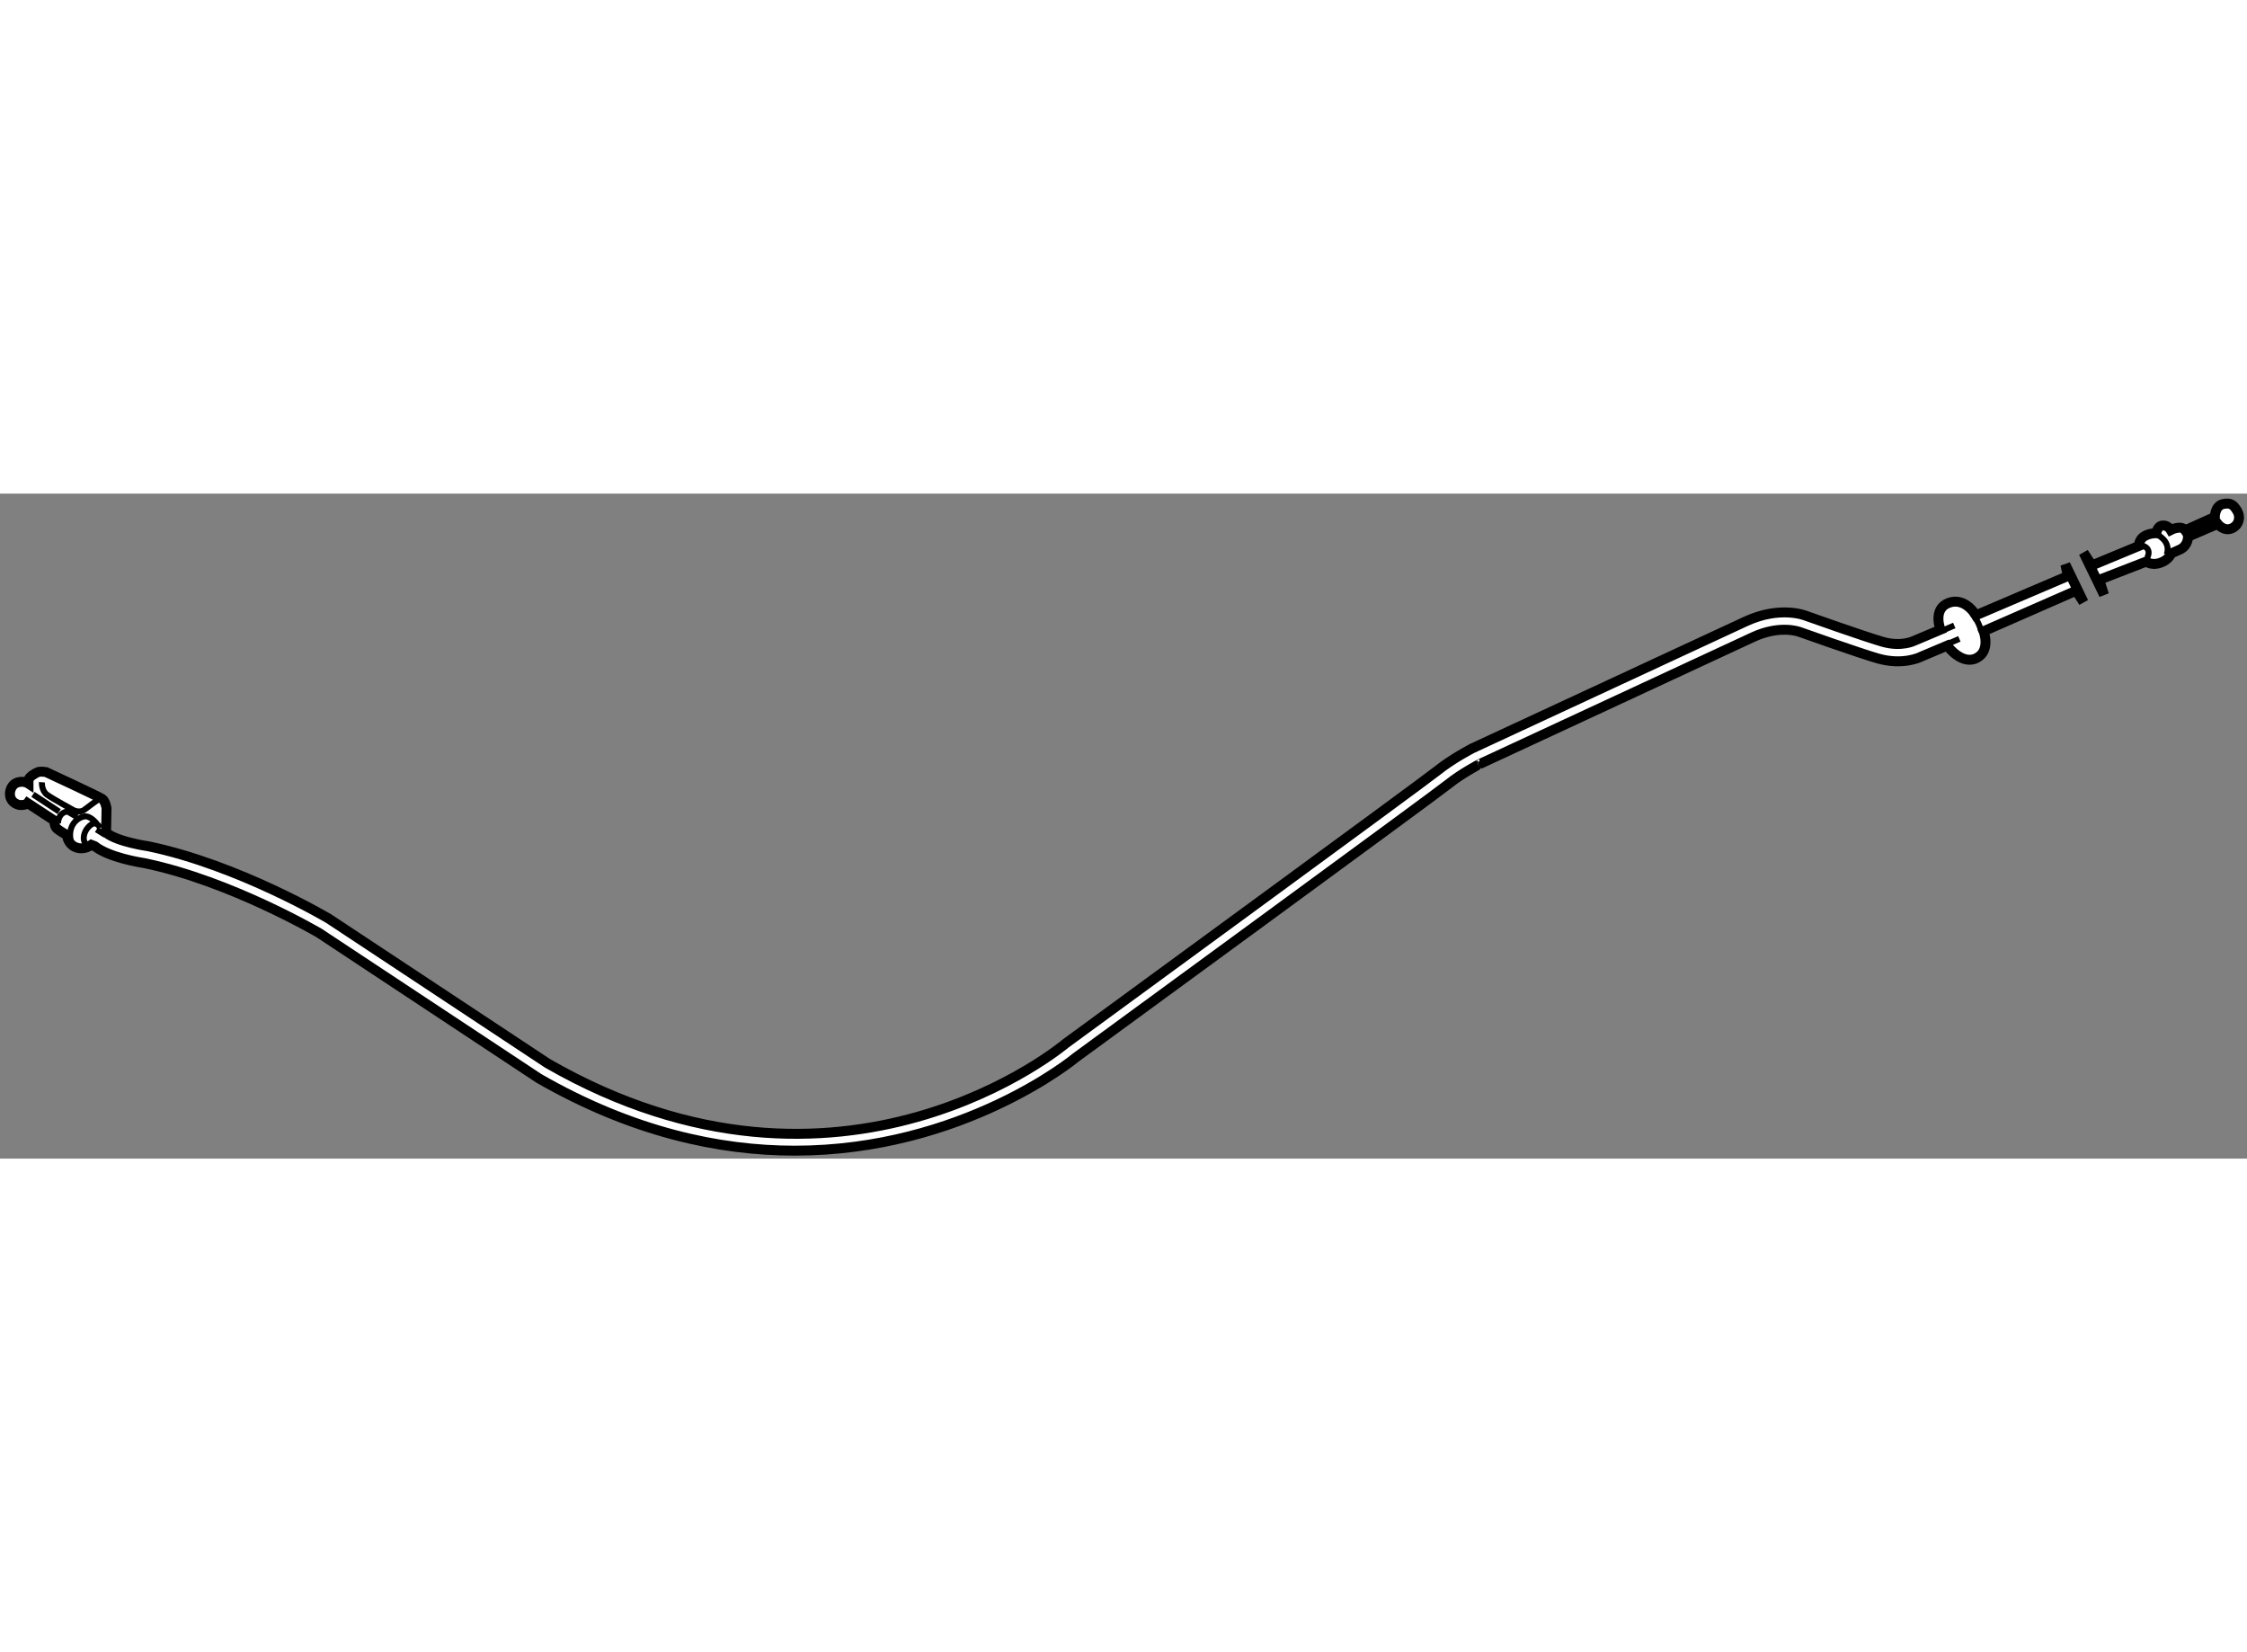 <?xml version="1.0" encoding="utf-8"?>
<!-- Generator: Adobe Illustrator 15.1.0, SVG Export Plug-In . SVG Version: 6.00 Build 0)  -->
<!DOCTYPE svg PUBLIC "-//W3C//DTD SVG 1.1//EN" "http://www.w3.org/Graphics/SVG/1.1/DTD/svg11.dtd">
<svg version="1.1" xmlns="http://www.w3.org/2000/svg" xmlns:xlink="http://www.w3.org/1999/xlink" x="0px" y="0px" width="244.8px"
	 height="180px" viewBox="102.07 143.719 113.147 33.486" enable-background="new 0 0 244.8 180" xml:space="preserve">
	
<rect x="102.07" y="143.719" width="113.147" height="33.486" fill="#808080" stroke="none"/>
	
<g><path fill="#FFFFFF" stroke="#000000" stroke-width="0.5" d="M207.406,147.336l2.363-0.98c0,0,0-0.338,0.29-0.498
			c0.289-0.162,0.595-0.145,0.595-0.145s0.032-0.355,0.306-0.387c0.273-0.031,0.418,0.225,0.418,0.225s0.53-0.273,0.724,0.016
			l1.495-0.674c0,0,0-0.547,0.402-0.645c0.401-0.096,0.546,0.049,0.723,0.338c0.178,0.289,0.114,0.689-0.24,0.869
			c-0.419,0.209-0.74-0.209-0.74-0.209l-1.495,0.643c0,0,0.015,0.449-0.402,0.643c-0.241,0.113-0.434,0.193-0.434,0.193
			s-0.112,0.258-0.386,0.402c-0.547,0.289-0.885,0.016-0.885,0.016l-2.363,0.916l0.241,0.756l-1.029-2.121L207.406,147.336z"></path><path fill="#FFFFFF" stroke="#000000" stroke-width="0.5" d="M106.834,161.469c0.738,0.578,2.267,0.818,2.523,0.861
			c4.342,0.9,8.777,3.514,8.786,3.518l11.064,7.318c4.703,2.703,9.078,3.639,12.881,3.639l0,0c8.48,0,14.11-4.65,14.157-4.693
			c0.734-0.537,18.016-13.17,18.764-13.771c0.651-0.525,1.559-0.998,1.557-0.998l0,0l13.778-6.398
			c1.337-0.619,2.283-0.283,2.347-0.26c0.12,0.043,2.979,1.059,3.941,1.336c1.244,0.357,2.122-0.061,2.157-0.084l1.335-0.563
			l0.046,0.063c0,0,0.707,0.934,1.431,0.563c0.724-0.369,0.354-1.35,0.354-1.35l4.662-2.043l0.37,0.58l-0.916-1.898l0.128,0.58
			l-4.631,1.977c0,0-0.538-0.93-1.366-0.627c-0.836,0.307-0.418,1.352-0.418,1.352l-1.335,0.563c0,0-0.627,0.32-1.575,0.049
			c-0.949-0.273-3.892-1.32-3.892-1.32s-1.269-0.514-3.006,0.291l-13.78,6.398c0,0-0.996,0.516-1.736,1.109
			c-0.739,0.596-18.731,13.748-18.731,13.748s-11.25,9.531-26.086,1l-11.018-7.287c0,0-4.546-2.703-9.091-3.646
			c0,0-1.521-0.209-2.122-0.68l0.022-1.236c0,0-0.054-0.355-0.215-0.467c-0.161-0.113-2.83-1.352-2.83-1.352s-0.273-0.047-0.402,0
			c-0.128,0.049-0.466,0.242-0.482,0.402v0.178c0,0-0.29-0.193-0.643-0.018c-0.354,0.178-0.482,0.934,0.177,1.094
			c0,0,0.322,0.033,0.418-0.096l1.351,0.885c0,0-0.016,0.289,0.145,0.418c0.161,0.129,0.482,0.305,0.482,0.305
			s0.032,0.338,0.289,0.531c0.257,0.193,0.644,0.193,0.949-0.033L106.834,161.469z"></path><line fill="none" stroke="#000000" stroke-width="0.3" x1="106.931" y1="160.633" x2="107.365" y2="160.906"></line><path fill="none" stroke="#000000" stroke-width="0.3" d="M107.107,160.553c0,0-0.193-0.498-0.611-0.016
			c-0.291,0.336-0.29,0.867,0.081,0.885"></path><path fill="none" stroke="#000000" stroke-width="0.3" d="M106.931,160.328c0,0-0.306-0.402-0.611-0.354
			c-0.306,0.047-0.884,0.418-0.675,1.285"></path><path fill="none" stroke="#000000" stroke-width="0.3" d="M105.95,160.006l-0.466-0.273c0,0-0.434-0.031-0.498,0.578"></path><line fill="none" stroke="#000000" stroke-width="0.3" x1="103.731" y1="158.865" x2="105.049" y2="159.732"></line><path fill="none" stroke="#000000" stroke-width="0.3" d="M104.181,158.254c0,0-0.032,0.418,0.257,0.627
			c0.29,0.209,1.351,0.787,1.351,0.787s0.306,0.145,0.531-0.031c0.225-0.178,0.675-0.498,0.675-0.498"></path><line fill="none" stroke="#000000" stroke-width="0.3" x1="199.914" y1="150.6" x2="200.477" y2="150.359"></line><line fill="none" stroke="#000000" stroke-width="0.3" x1="200.171" y1="151.275" x2="200.733" y2="151.033"></line><path fill="none" stroke="#000000" stroke-width="0.3" d="M201.36,149.748c0,0,0.338,0.338,0.482,0.932"></path><path fill="none" stroke="#000000" stroke-width="0.3" d="M209.953,146.34c0,0,0.493,0.105,0.236,0.621"></path><path fill="none" stroke="#000000" stroke-width="0.3" d="M210.683,145.783c0,0,0.728,0.32,0.492,1.006"></path></g>


</svg>